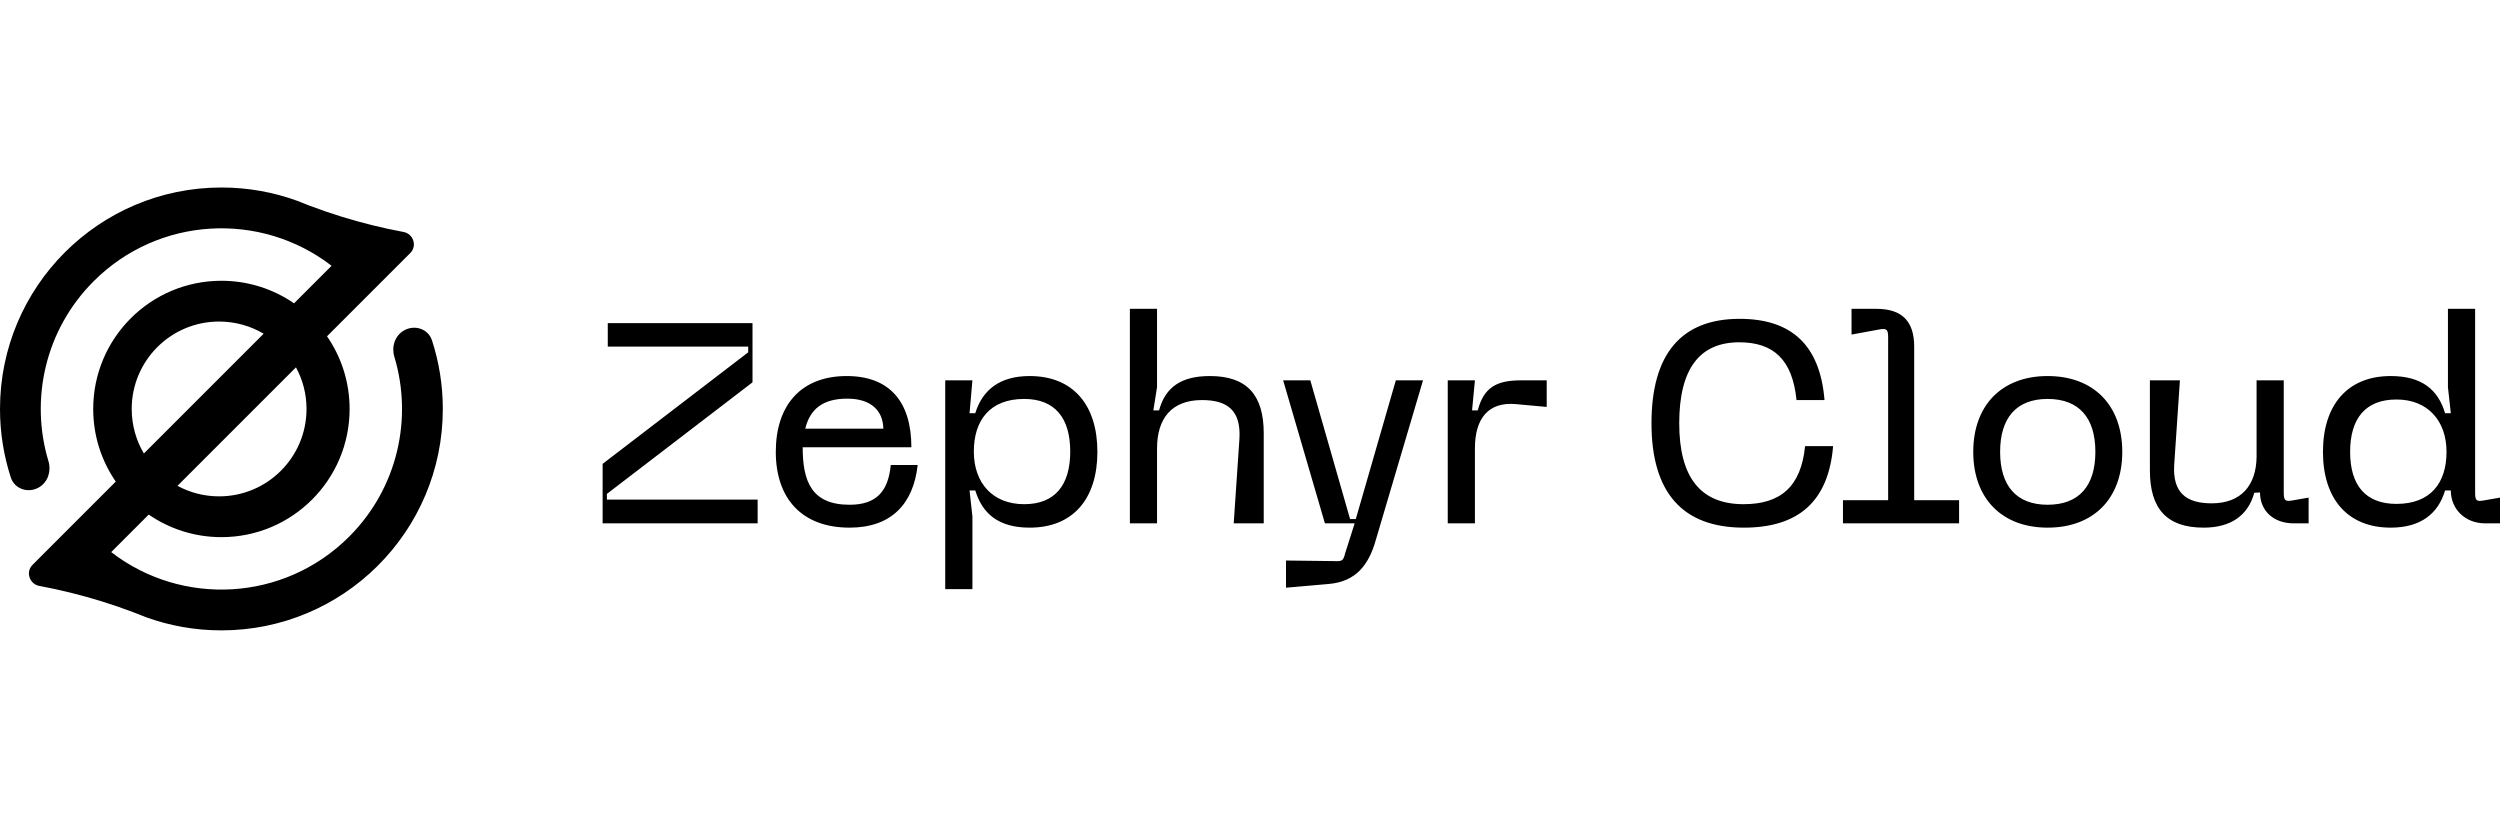 <svg width="120" height="40" viewBox="0 0 120 40" fill="none" xmlns="http://www.w3.org/2000/svg">
<path fill-rule="evenodd" clip-rule="evenodd" d="M10.628 25.783C14.026 25.783 16.781 23.028 16.781 19.63C16.781 18.335 16.381 17.133 15.697 16.142L19.696 12.143C20.034 11.805 19.841 11.223 19.372 11.135C18.868 11.041 18.365 10.932 17.866 10.809C16.856 10.559 15.858 10.249 14.878 9.879L14.786 9.844C14.609 9.776 14.432 9.707 14.256 9.635C13.124 9.224 11.902 9 10.628 9C7.696 9 5.041 10.188 3.118 12.108C1.192 14.032 0 16.691 0 19.628C0 20.777 0.182 21.883 0.519 22.919C0.701 23.479 1.357 23.69 1.866 23.396C2.297 23.147 2.47 22.619 2.327 22.142C1.433 19.182 2.157 15.838 4.496 13.499C7.614 10.381 12.516 10.134 15.916 12.758L14.115 14.56C13.124 13.877 11.922 13.477 10.628 13.477C7.229 13.477 4.474 16.232 4.474 19.63C4.474 20.925 4.874 22.126 5.557 23.117L1.559 27.116C1.222 27.453 1.414 28.035 1.883 28.123C2.387 28.217 2.89 28.326 3.389 28.45C4.399 28.699 5.397 29.009 6.377 29.379L6.469 29.414C6.646 29.482 6.823 29.551 6.999 29.623C8.131 30.034 9.353 30.258 10.627 30.258C13.54 30.258 16.179 29.086 18.099 27.189L18.144 27.144C20.066 25.221 21.255 22.564 21.255 19.63C21.255 18.482 21.073 17.376 20.736 16.34C20.555 15.78 19.898 15.569 19.388 15.863C18.957 16.112 18.784 16.641 18.927 17.118C19.82 20.078 19.097 23.421 16.758 25.761C13.64 28.879 8.738 29.125 5.338 26.501L7.139 24.7C8.131 25.383 9.332 25.783 10.628 25.783ZM14.713 19.63C14.713 21.947 12.834 23.825 10.517 23.825C9.794 23.825 9.113 23.642 8.519 23.32L14.207 17.632C14.53 18.226 14.713 18.906 14.713 19.63ZM6.322 19.63C6.322 17.312 8.2 15.434 10.517 15.434C11.298 15.434 12.029 15.648 12.655 16.019L6.907 21.768C6.535 21.142 6.322 20.41 6.322 19.63ZM55.538 25.121H54.234V14.824H55.538V18.586L55.36 19.698H55.635C55.937 18.586 56.692 18.05 58.078 18.05C59.849 18.05 60.659 18.956 60.659 20.796V25.121H59.218L59.492 21.071C59.575 19.711 58.929 19.203 57.694 19.203C56.239 19.203 55.538 20.082 55.538 21.524V25.121ZM29.173 16.636V15.51H36.12V18.352L29.131 23.707V23.981H36.367V25.121H28.926V22.265L35.914 16.911V16.636H29.173ZM42.757 22.32H44.048C43.842 24.201 42.771 25.327 40.78 25.327C38.487 25.327 37.238 23.926 37.238 21.689C37.238 19.451 38.446 18.05 40.643 18.05C42.702 18.05 43.746 19.286 43.746 21.469H38.529C38.529 23.089 38.941 24.228 40.78 24.228C42.085 24.228 42.634 23.569 42.757 22.32ZM38.652 20.576H42.4C42.387 19.725 41.824 19.135 40.67 19.135C39.517 19.135 38.886 19.615 38.652 20.576ZM45.371 28.279H46.676V24.791L46.538 23.542H46.813C47.156 24.654 47.925 25.327 49.422 25.327C51.522 25.327 52.675 23.926 52.675 21.689C52.675 19.451 51.522 18.05 49.422 18.05C47.98 18.05 47.156 18.723 46.813 19.835H46.538L46.676 18.256H45.371V28.279ZM49.161 24.201C47.637 24.201 46.744 23.171 46.744 21.675C46.744 20.178 47.513 19.149 49.161 19.149C50.63 19.149 51.371 20.055 51.371 21.675C51.371 23.295 50.63 24.201 49.161 24.201ZM62.895 18.256H61.591L63.596 25.121H65.023L64.57 26.549C64.474 26.919 64.433 26.947 64.049 26.933L61.728 26.905V28.21L63.774 28.031C65.092 27.922 65.71 27.098 66.039 25.917L68.305 18.256H67L65.078 24.915H64.804L62.895 18.256ZM70.796 25.121H69.492V18.256H70.796L70.659 19.698H70.933C71.222 18.586 71.839 18.256 73.02 18.256H74.242V19.533L72.746 19.396C71.455 19.286 70.796 20.068 70.796 21.524V25.121ZM83.692 24.201C81.632 24.201 80.603 22.924 80.603 20.316C80.603 17.707 81.578 16.43 83.486 16.43C85.133 16.43 86.04 17.268 86.232 19.203H87.577C87.358 16.54 85.971 15.304 83.5 15.304C80.713 15.304 79.271 16.979 79.271 20.316C79.271 23.652 80.767 25.327 83.706 25.327C86.3 25.327 87.769 24.091 87.989 21.414H86.644C86.451 23.363 85.463 24.201 83.692 24.201ZM88.874 14.824H90.068C91.29 14.824 91.881 15.414 91.881 16.636V24.009H94.036V25.121H88.462V24.009H90.631V16.224C90.631 15.84 90.59 15.744 90.219 15.812L88.874 16.059V14.824ZM98.285 18.05C96.089 18.05 94.716 19.451 94.716 21.689C94.716 23.926 96.089 25.327 98.285 25.327C100.496 25.327 101.869 23.926 101.869 21.689C101.869 19.451 100.496 18.05 98.285 18.05ZM98.285 24.228C96.789 24.228 96.006 23.322 96.006 21.689C96.006 20.055 96.789 19.149 98.285 19.149C99.795 19.149 100.578 20.055 100.578 21.689C100.578 23.322 99.795 24.228 98.285 24.228ZM103.195 18.256H104.636L104.362 22.306C104.279 23.638 104.925 24.16 106.16 24.16C107.588 24.16 108.302 23.281 108.316 21.922V18.256H109.62V23.61C109.62 23.995 109.661 24.091 110.032 24.022L110.814 23.885V25.121H110.101C109.126 25.121 108.481 24.517 108.481 23.638L108.206 23.652C107.904 24.764 107.053 25.327 105.776 25.327C104.005 25.327 103.195 24.421 103.195 22.581V18.256ZM118.806 14.824H117.501V18.586L117.639 19.835H117.364C117.034 18.723 116.266 18.05 114.755 18.05C112.669 18.05 111.502 19.451 111.502 21.689C111.502 23.926 112.669 25.327 114.755 25.327C116.197 25.327 117.034 24.654 117.364 23.542H117.639C117.639 24.448 118.339 25.121 119.286 25.121H120V23.885L119.217 24.022C118.833 24.091 118.806 23.995 118.806 23.61V14.824ZM115.03 19.176C116.54 19.176 117.433 20.206 117.433 21.689C117.433 23.171 116.678 24.187 115.03 24.187C113.547 24.187 112.806 23.295 112.806 21.689C112.806 20.082 113.547 19.176 115.03 19.176Z" fill="black"/>
</svg>
